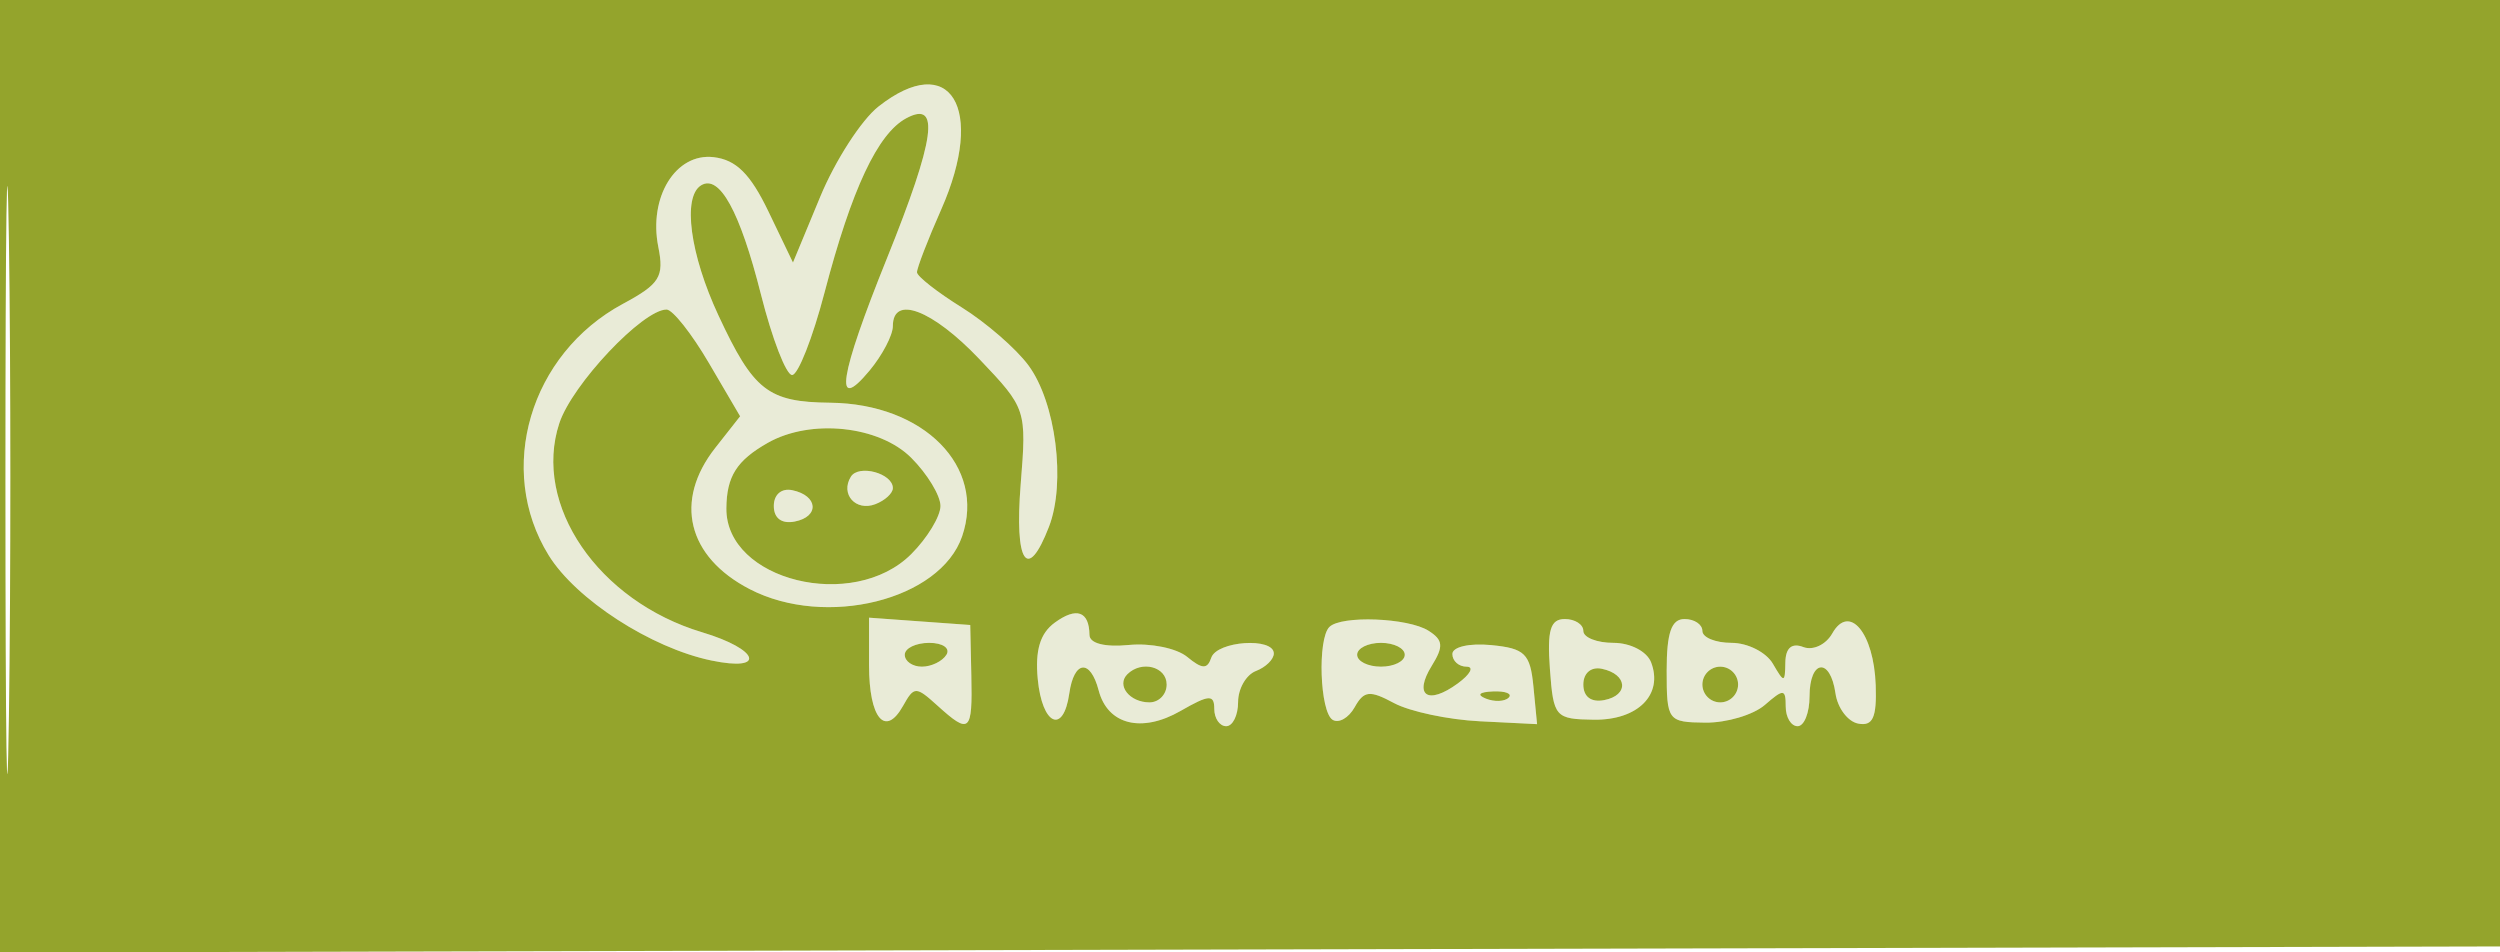 <svg xmlns="http://www.w3.org/2000/svg" width="210" height="80" viewBox="0 0 210 80" version="1.1"><path d="M 73.789 8.952 C 72.362 10.074, 70.163 13.481, 68.902 16.524 L 66.609 22.056 64.554 17.778 C 63.034 14.612, 61.836 13.423, 59.944 13.202 C 56.757 12.831, 54.462 16.558, 55.299 20.747 C 55.801 23.254, 55.428 23.853, 52.324 25.525 C 44.514 29.731, 41.643 39.451, 46.087 46.641 C 48.378 50.348, 54.677 54.424, 59.750 55.481 C 64.398 56.450, 63.783 54.551, 58.983 53.113 C 50.250 50.496, 44.721 42.405, 46.984 35.550 C 48.059 32.290, 53.993 26, 55.993 26 C 56.500 26, 58.098 28.018, 59.543 30.484 L 62.171 34.967 60.085 37.619 C 56.586 42.067, 57.735 46.777, 62.980 49.490 C 69.369 52.793, 78.982 50.401, 80.818 45.051 C 82.828 39.195, 77.613 33.913, 69.739 33.829 C 64.513 33.774, 63.300 32.827, 60.351 26.500 C 57.960 21.372, 57.313 16.543, 58.887 15.570 C 60.434 14.614, 62.157 17.750, 63.919 24.729 C 64.858 28.453, 66.037 31.500, 66.537 31.500 C 67.037 31.500, 68.264 28.381, 69.262 24.569 C 71.538 15.882, 73.727 11.217, 76.130 9.930 C 79.006 8.391, 78.554 11.656, 74.500 21.709 C 70.491 31.651, 70.005 34.774, 73.033 31.139 C 74.115 29.841, 75 28.153, 75 27.389 C 75 24.746, 78.326 26.017, 82.278 30.172 C 86.213 34.308, 86.242 34.396, 85.738 40.672 C 85.206 47.299, 86.298 48.945, 88.112 44.250 C 89.548 40.533, 88.692 33.804, 86.386 30.687 C 85.349 29.284, 82.825 27.093, 80.777 25.818 C 78.729 24.543, 77.042 23.220, 77.027 22.877 C 77.012 22.535, 77.928 20.156, 79.063 17.591 C 82.823 9.090, 79.835 4.195, 73.789 8.952 M 64.500 37.195 C 61.879 38.681, 61.034 40.018, 61.015 42.711 C 60.973 48.771, 71.677 51.414, 76.545 46.545 C 77.895 45.195, 79 43.375, 79 42.500 C 79 41.625, 77.895 39.805, 76.545 38.455 C 73.845 35.754, 68.100 35.154, 64.500 37.195 M 71.473 40.044 C 70.568 41.508, 71.884 42.982, 73.532 42.349 C 74.339 42.040, 75 41.432, 75 41 C 75 39.761, 72.129 38.982, 71.473 40.044 M 65 42.500 C 65 43.530, 65.655 44.020, 66.750 43.810 C 68.858 43.404, 68.725 41.629, 66.553 41.177 C 65.647 40.988, 65 41.539, 65 42.500 M 88.598 52.304 C 87.370 53.203, 86.941 54.626, 87.171 57.044 C 87.539 60.910, 89.326 61.724, 89.820 58.250 C 90.215 55.464, 91.589 55.322, 92.288 57.995 C 93.043 60.881, 95.897 61.596, 99.168 59.718 C 101.566 58.342, 102 58.316, 102 59.547 C 102 60.346, 102.450 61, 103 61 C 103.550 61, 104 60.086, 104 58.969 C 104 57.851, 104.675 56.678, 105.500 56.362 C 106.325 56.045, 107 55.384, 107 54.893 C 107 53.513, 102.221 53.838, 101.746 55.250 C 101.415 56.234, 100.985 56.219, 99.723 55.178 C 98.842 54.451, 96.639 54.001, 94.826 54.178 C 92.804 54.376, 91.525 54.049, 91.516 53.333 C 91.489 51.341, 90.427 50.967, 88.598 52.304 M 73 55.883 C 73 60.339, 74.361 61.963, 75.857 59.292 C 76.785 57.632, 76.935 57.631, 78.747 59.271 C 81.458 61.724, 81.696 61.513, 81.592 56.750 L 81.500 52.500 77.250 52.193 L 73 51.885 73 55.883 M 111.667 52.667 C 110.656 53.677, 110.869 59.801, 111.939 60.462 C 112.455 60.781, 113.289 60.306, 113.792 59.407 C 114.574 58.010, 115.055 57.960, 117.103 59.061 C 118.422 59.769, 121.663 60.457, 124.307 60.588 L 129.114 60.828 128.807 57.664 C 128.539 54.902, 128.087 54.460, 125.250 54.187 C 123.424 54.011, 122 54.339, 122 54.937 C 122 55.521, 122.536 56, 123.191 56 C 123.846 56, 123.514 56.635, 122.452 57.411 C 119.925 59.259, 118.715 58.434, 120.270 55.923 C 121.276 54.301, 121.227 53.765, 120 52.985 C 118.278 51.889, 112.658 51.675, 111.667 52.667 M 130.193 56.204 C 130.488 60.243, 130.632 60.410, 133.885 60.454 C 137.579 60.504, 139.731 58.347, 138.691 55.636 C 138.338 54.718, 136.952 54, 135.531 54 C 134.139 54, 133 53.550, 133 53 C 133 52.450, 132.299 52, 131.443 52 C 130.231 52, 129.953 52.933, 130.193 56.204 M 140 56.333 C 140 60.549, 140.089 60.668, 143.250 60.701 C 145.037 60.719, 147.287 60.049, 148.250 59.212 C 149.825 57.842, 150 57.856, 150 59.345 C 150 60.255, 150.450 61, 151 61 C 151.550 61, 152 59.875, 152 58.500 C 152 55.395, 153.745 55.186, 154.180 58.240 C 154.356 59.472, 155.216 60.616, 156.091 60.782 C 157.318 61.016, 157.653 60.281, 157.559 57.561 C 157.406 53.152, 155.336 50.683, 153.911 53.208 C 153.377 54.155, 152.290 54.665, 151.474 54.351 C 150.506 53.980, 149.990 54.424, 149.970 55.643 C 149.941 57.383, 149.875 57.390, 148.920 55.750 C 148.359 54.788, 146.798 54, 145.450 54 C 144.103 54, 143 53.550, 143 53 C 143 52.450, 142.325 52, 141.500 52 C 140.397 52, 140 53.148, 140 56.333 M 76 55 C 76 55.550, 76.648 56, 77.441 56 C 78.234 56, 79.160 55.550, 79.500 55 C 79.840 54.450, 79.191 54, 78.059 54 C 76.927 54, 76 54.450, 76 55 M 114 55 C 114 55.550, 114.900 56, 116 56 C 117.100 56, 118 55.550, 118 55 C 118 54.450, 117.100 54, 116 54 C 114.900 54, 114 54.450, 114 55 M 94.694 56.639 C 93.761 57.573, 94.888 59, 96.559 59 C 97.352 59, 98 58.325, 98 57.500 C 98 55.994, 95.889 55.444, 94.694 56.639 M 133 57.500 C 133 58.530, 133.655 59.020, 134.750 58.810 C 136.858 58.404, 136.725 56.629, 134.553 56.177 C 133.647 55.988, 133 56.539, 133 57.500 M 143 57.500 C 143 58.325, 143.675 59, 144.500 59 C 145.325 59, 146 58.325, 146 57.500 C 146 56.675, 145.325 56, 144.500 56 C 143.675 56, 143 56.675, 143 57.500 M 124.813 58.683 C 125.534 58.972, 126.397 58.936, 126.729 58.604 C 127.061 58.272, 126.471 58.036, 125.417 58.079 C 124.252 58.127, 124.015 58.364, 124.813 58.683" stroke="none" fill="#e9ebd7" fill-rule="evenodd"/><path d="M 0 40.005 L 0 80.009 105.250 79.755 L 210.500 79.500 210.761 39.750 L 211.023 0 105.511 0 L 0 0 0 40.005 M 0.456 40.500 C 0.456 62.500, 0.588 71.358, 0.749 60.183 C 0.910 49.009, 0.910 31.009, 0.749 20.183 C 0.587 9.358, 0.455 18.500, 0.456 40.500 M 73.789 8.952 C 72.362 10.074, 70.163 13.481, 68.902 16.524 L 66.609 22.056 64.554 17.778 C 63.034 14.612, 61.836 13.423, 59.944 13.202 C 56.757 12.831, 54.462 16.558, 55.299 20.747 C 55.801 23.254, 55.428 23.853, 52.324 25.525 C 44.514 29.731, 41.643 39.451, 46.087 46.641 C 48.378 50.348, 54.677 54.424, 59.750 55.481 C 64.398 56.450, 63.783 54.551, 58.983 53.113 C 50.250 50.496, 44.721 42.405, 46.984 35.550 C 48.059 32.290, 53.993 26, 55.993 26 C 56.500 26, 58.098 28.018, 59.543 30.484 L 62.171 34.967 60.085 37.619 C 56.586 42.067, 57.735 46.777, 62.980 49.490 C 69.369 52.793, 78.982 50.401, 80.818 45.051 C 82.828 39.195, 77.613 33.913, 69.739 33.829 C 64.513 33.774, 63.300 32.827, 60.351 26.500 C 57.960 21.372, 57.313 16.543, 58.887 15.570 C 60.434 14.614, 62.157 17.750, 63.919 24.729 C 64.858 28.453, 66.037 31.500, 66.537 31.500 C 67.037 31.500, 68.264 28.381, 69.262 24.569 C 71.538 15.882, 73.727 11.217, 76.130 9.930 C 79.006 8.391, 78.554 11.656, 74.500 21.709 C 70.491 31.651, 70.005 34.774, 73.033 31.139 C 74.115 29.841, 75 28.153, 75 27.389 C 75 24.746, 78.326 26.017, 82.278 30.172 C 86.213 34.308, 86.242 34.396, 85.738 40.672 C 85.206 47.299, 86.298 48.945, 88.112 44.250 C 89.548 40.533, 88.692 33.804, 86.386 30.687 C 85.349 29.284, 82.825 27.093, 80.777 25.818 C 78.729 24.543, 77.042 23.220, 77.027 22.877 C 77.012 22.535, 77.928 20.156, 79.063 17.591 C 82.823 9.090, 79.835 4.195, 73.789 8.952 M 64.500 37.195 C 61.879 38.681, 61.034 40.018, 61.015 42.711 C 60.973 48.771, 71.677 51.414, 76.545 46.545 C 77.895 45.195, 79 43.375, 79 42.500 C 79 41.625, 77.895 39.805, 76.545 38.455 C 73.845 35.754, 68.100 35.154, 64.500 37.195 M 71.473 40.044 C 70.568 41.508, 71.884 42.982, 73.532 42.349 C 74.339 42.040, 75 41.432, 75 41 C 75 39.761, 72.129 38.982, 71.473 40.044 M 65 42.500 C 65 43.530, 65.655 44.020, 66.750 43.810 C 68.858 43.404, 68.725 41.629, 66.553 41.177 C 65.647 40.988, 65 41.539, 65 42.500 M 88.598 52.304 C 87.370 53.203, 86.941 54.626, 87.171 57.044 C 87.539 60.910, 89.326 61.724, 89.820 58.250 C 90.215 55.464, 91.589 55.322, 92.288 57.995 C 93.043 60.881, 95.897 61.596, 99.168 59.718 C 101.566 58.342, 102 58.316, 102 59.547 C 102 60.346, 102.450 61, 103 61 C 103.550 61, 104 60.086, 104 58.969 C 104 57.851, 104.675 56.678, 105.500 56.362 C 106.325 56.045, 107 55.384, 107 54.893 C 107 53.513, 102.221 53.838, 101.746 55.250 C 101.415 56.234, 100.985 56.219, 99.723 55.178 C 98.842 54.451, 96.639 54.001, 94.826 54.178 C 92.804 54.376, 91.525 54.049, 91.516 53.333 C 91.489 51.341, 90.427 50.967, 88.598 52.304 M 73 55.883 C 73 60.339, 74.361 61.963, 75.857 59.292 C 76.785 57.632, 76.935 57.631, 78.747 59.271 C 81.458 61.724, 81.696 61.513, 81.592 56.750 L 81.500 52.500 77.250 52.193 L 73 51.885 73 55.883 M 111.667 52.667 C 110.656 53.677, 110.869 59.801, 111.939 60.462 C 112.455 60.781, 113.289 60.306, 113.792 59.407 C 114.574 58.010, 115.055 57.960, 117.103 59.061 C 118.422 59.769, 121.663 60.457, 124.307 60.588 L 129.114 60.828 128.807 57.664 C 128.539 54.902, 128.087 54.460, 125.250 54.187 C 123.424 54.011, 122 54.339, 122 54.937 C 122 55.521, 122.536 56, 123.191 56 C 123.846 56, 123.514 56.635, 122.452 57.411 C 119.925 59.259, 118.715 58.434, 120.270 55.923 C 121.276 54.301, 121.227 53.765, 120 52.985 C 118.278 51.889, 112.658 51.675, 111.667 52.667 M 130.193 56.204 C 130.488 60.243, 130.632 60.410, 133.885 60.454 C 137.579 60.504, 139.731 58.347, 138.691 55.636 C 138.338 54.718, 136.952 54, 135.531 54 C 134.139 54, 133 53.550, 133 53 C 133 52.450, 132.299 52, 131.443 52 C 130.231 52, 129.953 52.933, 130.193 56.204 M 140 56.333 C 140 60.549, 140.089 60.668, 143.250 60.701 C 145.037 60.719, 147.287 60.049, 148.250 59.212 C 149.825 57.842, 150 57.856, 150 59.345 C 150 60.255, 150.450 61, 151 61 C 151.550 61, 152 59.875, 152 58.500 C 152 55.395, 153.745 55.186, 154.180 58.240 C 154.356 59.472, 155.216 60.616, 156.091 60.782 C 157.318 61.016, 157.653 60.281, 157.559 57.561 C 157.406 53.152, 155.336 50.683, 153.911 53.208 C 153.377 54.155, 152.290 54.665, 151.474 54.351 C 150.506 53.980, 149.990 54.424, 149.970 55.643 C 149.941 57.383, 149.875 57.390, 148.920 55.750 C 148.359 54.788, 146.798 54, 145.450 54 C 144.103 54, 143 53.550, 143 53 C 143 52.450, 142.325 52, 141.500 52 C 140.397 52, 140 53.148, 140 56.333 M 76 55 C 76 55.550, 76.648 56, 77.441 56 C 78.234 56, 79.160 55.550, 79.500 55 C 79.840 54.450, 79.191 54, 78.059 54 C 76.927 54, 76 54.450, 76 55 M 114 55 C 114 55.550, 114.900 56, 116 56 C 117.100 56, 118 55.550, 118 55 C 118 54.450, 117.100 54, 116 54 C 114.900 54, 114 54.450, 114 55 M 94.694 56.639 C 93.761 57.573, 94.888 59, 96.559 59 C 97.352 59, 98 58.325, 98 57.500 C 98 55.994, 95.889 55.444, 94.694 56.639 M 133 57.500 C 133 58.530, 133.655 59.020, 134.750 58.810 C 136.858 58.404, 136.725 56.629, 134.553 56.177 C 133.647 55.988, 133 56.539, 133 57.500 M 143 57.500 C 143 58.325, 143.675 59, 144.500 59 C 145.325 59, 146 58.325, 146 57.500 C 146 56.675, 145.325 56, 144.500 56 C 143.675 56, 143 56.675, 143 57.500 M 124.813 58.683 C 125.534 58.972, 126.397 58.936, 126.729 58.604 C 127.061 58.272, 126.471 58.036, 125.417 58.079 C 124.252 58.127, 124.015 58.364, 124.813 58.683" stroke="none" fill="#94a42c" fill-rule="evenodd"/></svg>